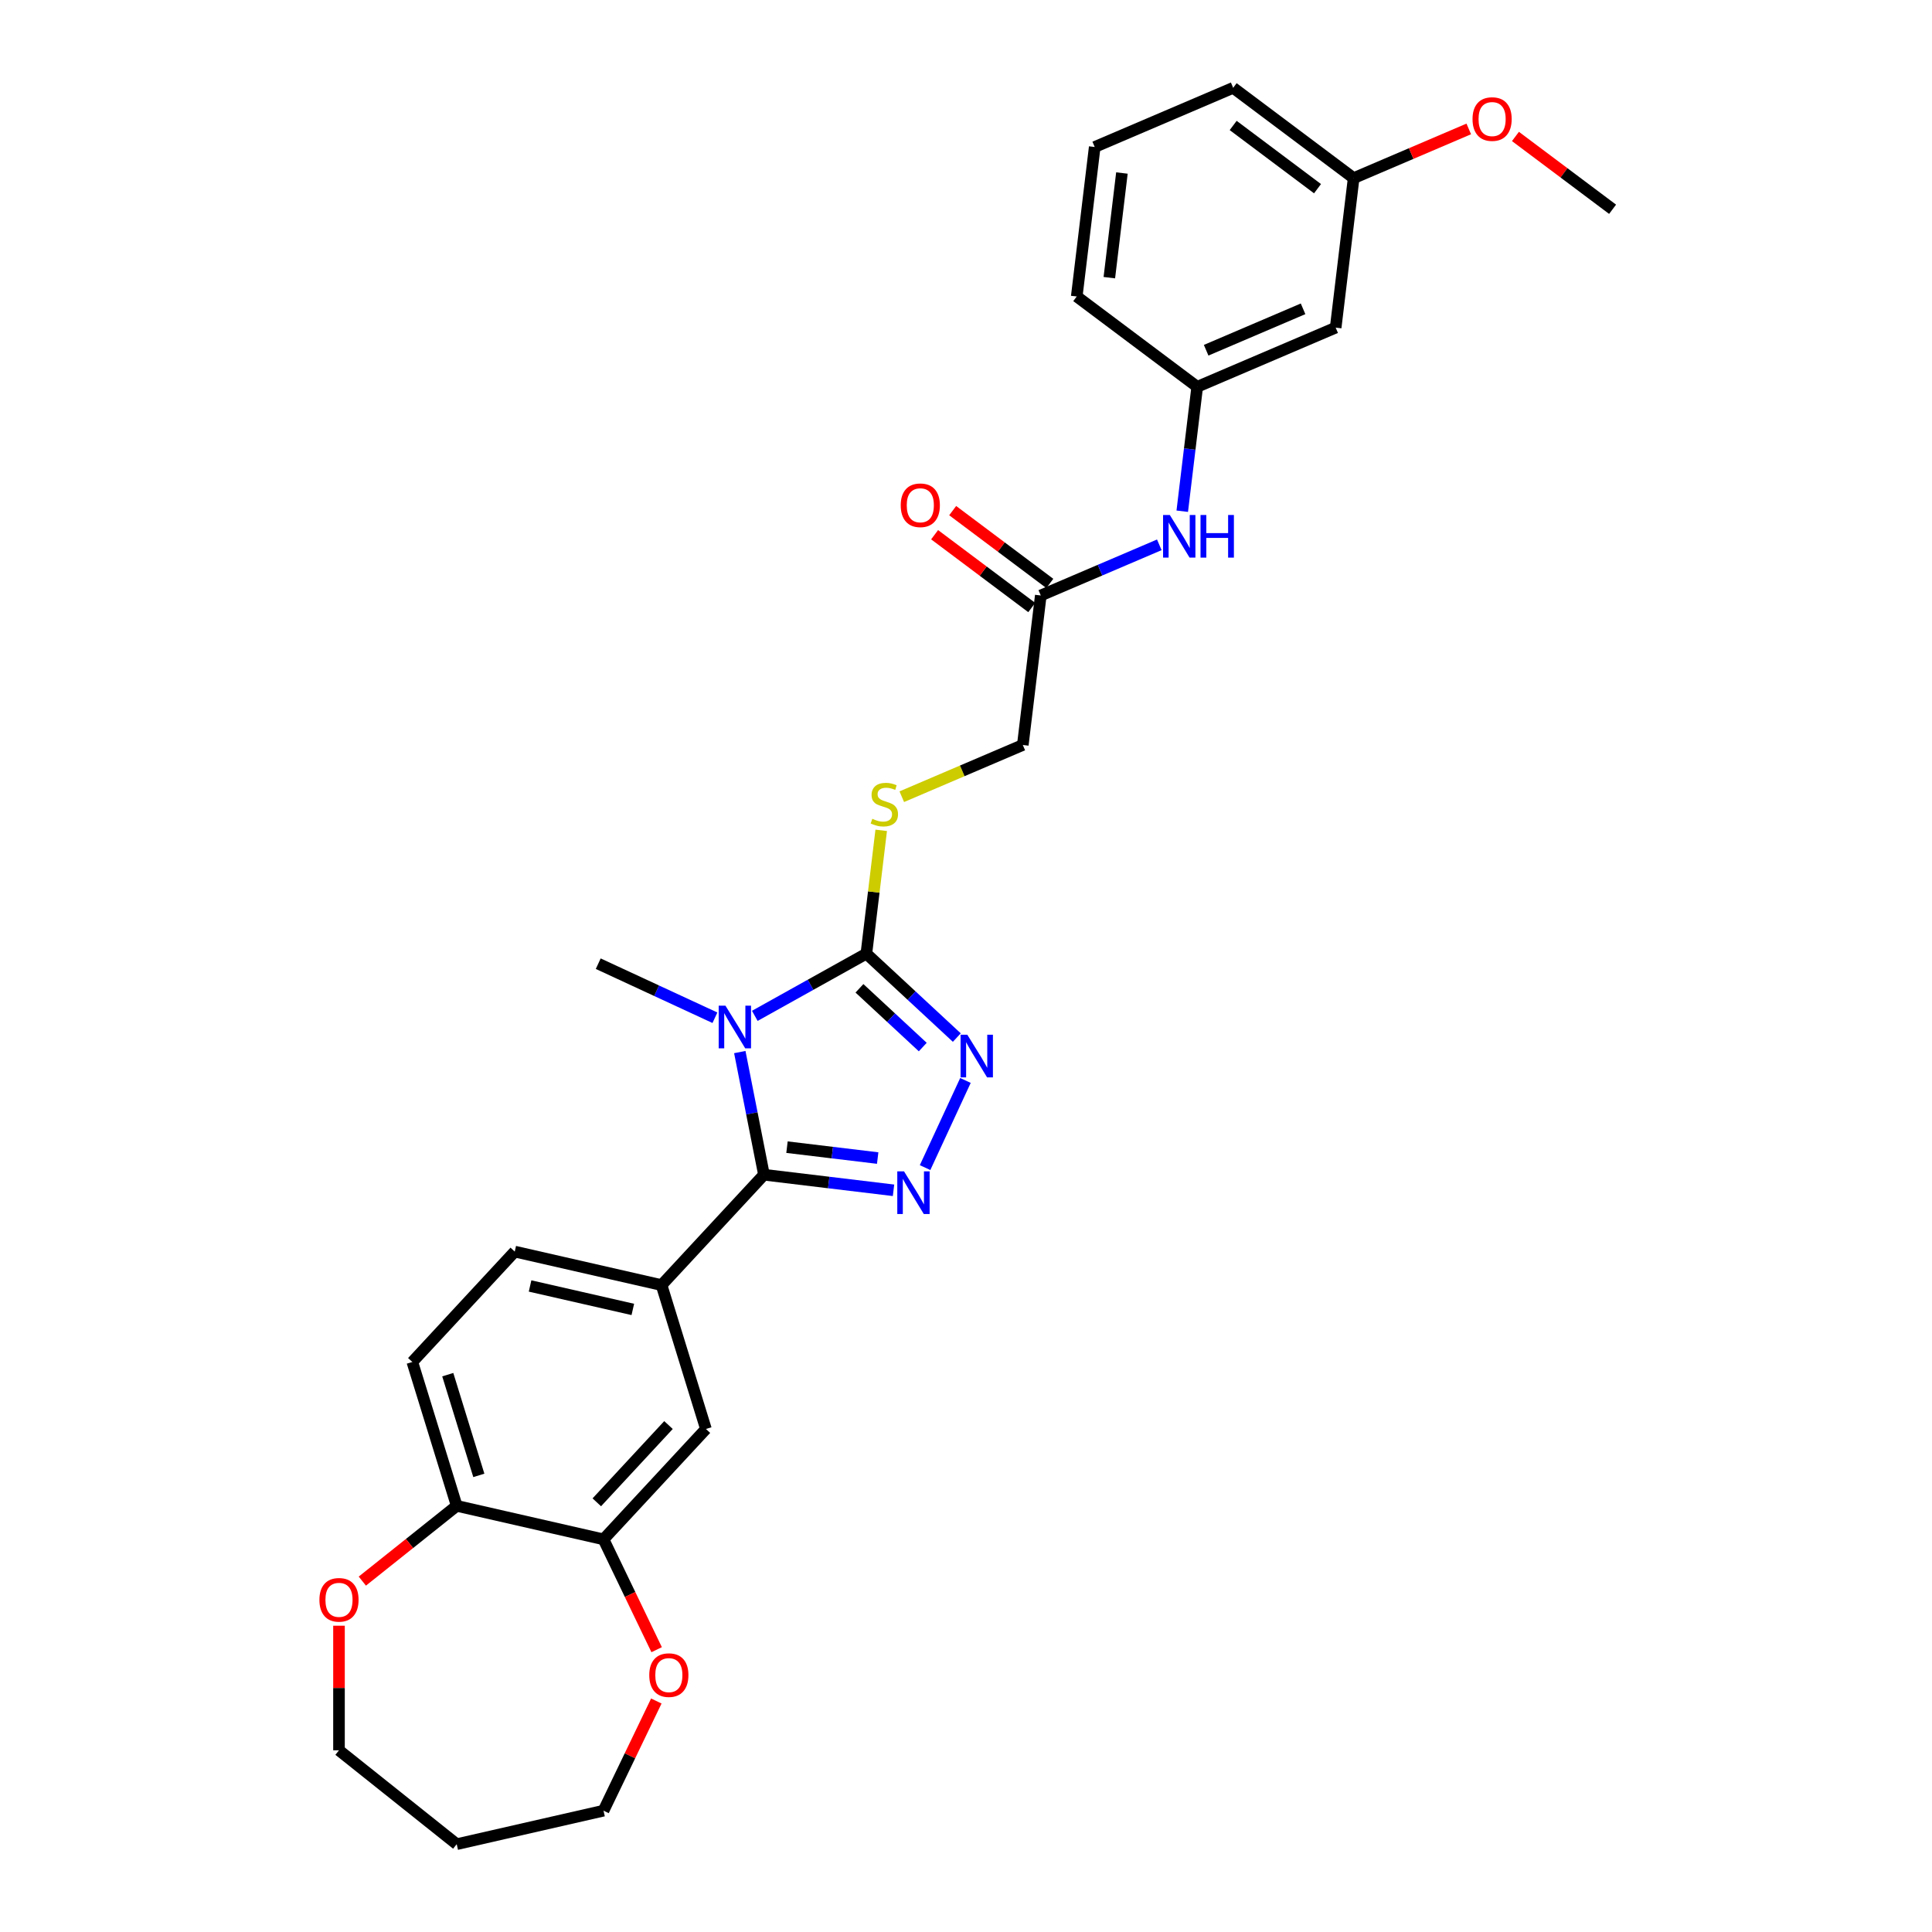 <?xml version='1.0' encoding='iso-8859-1'?>
<svg version='1.1' baseProfile='full'
              xmlns='http://www.w3.org/2000/svg'
                      xmlns:rdkit='http://www.rdkit.org/xml'
                      xmlns:xlink='http://www.w3.org/1999/xlink'
                  xml:space='preserve'
width='1000px' height='1000px' viewBox='0 0 1000 1000'>
<!-- END OF HEADER -->
<rect style='opacity:1.0;fill:#FFFFFF;stroke:none' width='1000' height='1000' x='0' y='0'> </rect>
<path class='bond-0' d='M 382.92,544.548 L 389.172,576.289' style='fill:none;fill-rule:evenodd;stroke:#0000FF;stroke-width:6px;stroke-linecap:butt;stroke-linejoin:miter;stroke-opacity:1' />
<path class='bond-0' d='M 389.172,576.289 L 395.424,608.031' style='fill:none;fill-rule:evenodd;stroke:#000000;stroke-width:6px;stroke-linecap:butt;stroke-linejoin:miter;stroke-opacity:1' />
<path class='bond-2' d='M 390.681,525.81 L 419.557,509.71' style='fill:none;fill-rule:evenodd;stroke:#0000FF;stroke-width:6px;stroke-linecap:butt;stroke-linejoin:miter;stroke-opacity:1' />
<path class='bond-2' d='M 419.557,509.71 L 448.433,493.61' style='fill:none;fill-rule:evenodd;stroke:#000000;stroke-width:6px;stroke-linecap:butt;stroke-linejoin:miter;stroke-opacity:1' />
<path class='bond-19' d='M 370.044,526.783 L 339.845,512.793' style='fill:none;fill-rule:evenodd;stroke:#0000FF;stroke-width:6px;stroke-linecap:butt;stroke-linejoin:miter;stroke-opacity:1' />
<path class='bond-19' d='M 339.845,512.793 L 309.647,498.803' style='fill:none;fill-rule:evenodd;stroke:#000000;stroke-width:6px;stroke-linecap:butt;stroke-linejoin:miter;stroke-opacity:1' />
<path class='bond-1' d='M 395.424,608.031 L 428.954,612.063' style='fill:none;fill-rule:evenodd;stroke:#000000;stroke-width:6px;stroke-linecap:butt;stroke-linejoin:miter;stroke-opacity:1' />
<path class='bond-1' d='M 428.954,612.063 L 462.484,616.095' style='fill:none;fill-rule:evenodd;stroke:#0000FF;stroke-width:6px;stroke-linecap:butt;stroke-linejoin:miter;stroke-opacity:1' />
<path class='bond-1' d='M 407.344,593.765 L 430.815,596.587' style='fill:none;fill-rule:evenodd;stroke:#000000;stroke-width:6px;stroke-linecap:butt;stroke-linejoin:miter;stroke-opacity:1' />
<path class='bond-1' d='M 430.815,596.587 L 454.286,599.41' style='fill:none;fill-rule:evenodd;stroke:#0000FF;stroke-width:6px;stroke-linecap:butt;stroke-linejoin:miter;stroke-opacity:1' />
<path class='bond-4' d='M 395.424,608.031 L 342.414,665.162' style='fill:none;fill-rule:evenodd;stroke:#000000;stroke-width:6px;stroke-linecap:butt;stroke-linejoin:miter;stroke-opacity:1' />
<path class='bond-29' d='M 478.818,604.352 L 499.715,559.246' style='fill:none;fill-rule:evenodd;stroke:#0000FF;stroke-width:6px;stroke-linecap:butt;stroke-linejoin:miter;stroke-opacity:1' />
<path class='bond-3' d='M 448.433,493.61 L 471.839,515.328' style='fill:none;fill-rule:evenodd;stroke:#000000;stroke-width:6px;stroke-linecap:butt;stroke-linejoin:miter;stroke-opacity:1' />
<path class='bond-3' d='M 471.839,515.328 L 495.245,537.045' style='fill:none;fill-rule:evenodd;stroke:#0000FF;stroke-width:6px;stroke-linecap:butt;stroke-linejoin:miter;stroke-opacity:1' />
<path class='bond-3' d='M 444.853,511.551 L 461.237,526.754' style='fill:none;fill-rule:evenodd;stroke:#000000;stroke-width:6px;stroke-linecap:butt;stroke-linejoin:miter;stroke-opacity:1' />
<path class='bond-3' d='M 461.237,526.754 L 477.621,541.956' style='fill:none;fill-rule:evenodd;stroke:#0000FF;stroke-width:6px;stroke-linecap:butt;stroke-linejoin:miter;stroke-opacity:1' />
<path class='bond-5' d='M 448.433,493.61 L 452.271,461.693' style='fill:none;fill-rule:evenodd;stroke:#000000;stroke-width:6px;stroke-linecap:butt;stroke-linejoin:miter;stroke-opacity:1' />
<path class='bond-5' d='M 452.271,461.693 L 456.109,429.776' style='fill:none;fill-rule:evenodd;stroke:#CCCC00;stroke-width:6px;stroke-linecap:butt;stroke-linejoin:miter;stroke-opacity:1' />
<path class='bond-7' d='M 342.414,665.162 L 365.386,739.636' style='fill:none;fill-rule:evenodd;stroke:#000000;stroke-width:6px;stroke-linecap:butt;stroke-linejoin:miter;stroke-opacity:1' />
<path class='bond-12' d='M 342.414,665.162 L 266.432,647.82' style='fill:none;fill-rule:evenodd;stroke:#000000;stroke-width:6px;stroke-linecap:butt;stroke-linejoin:miter;stroke-opacity:1' />
<path class='bond-12' d='M 327.548,677.757 L 274.361,665.617' style='fill:none;fill-rule:evenodd;stroke:#000000;stroke-width:6px;stroke-linecap:butt;stroke-linejoin:miter;stroke-opacity:1' />
<path class='bond-18' d='M 466.763,412.374 L 498.083,398.987' style='fill:none;fill-rule:evenodd;stroke:#CCCC00;stroke-width:6px;stroke-linecap:butt;stroke-linejoin:miter;stroke-opacity:1' />
<path class='bond-18' d='M 498.083,398.987 L 529.402,385.6' style='fill:none;fill-rule:evenodd;stroke:#000000;stroke-width:6px;stroke-linecap:butt;stroke-linejoin:miter;stroke-opacity:1' />
<path class='bond-6' d='M 312.376,796.767 L 365.386,739.636' style='fill:none;fill-rule:evenodd;stroke:#000000;stroke-width:6px;stroke-linecap:butt;stroke-linejoin:miter;stroke-opacity:1' />
<path class='bond-6' d='M 308.902,777.595 L 346.009,737.603' style='fill:none;fill-rule:evenodd;stroke:#000000;stroke-width:6px;stroke-linecap:butt;stroke-linejoin:miter;stroke-opacity:1' />
<path class='bond-11' d='M 312.376,796.767 L 326.127,825.321' style='fill:none;fill-rule:evenodd;stroke:#000000;stroke-width:6px;stroke-linecap:butt;stroke-linejoin:miter;stroke-opacity:1' />
<path class='bond-11' d='M 326.127,825.321 L 339.879,853.876' style='fill:none;fill-rule:evenodd;stroke:#FF0000;stroke-width:6px;stroke-linecap:butt;stroke-linejoin:miter;stroke-opacity:1' />
<path class='bond-30' d='M 312.376,796.767 L 236.394,779.424' style='fill:none;fill-rule:evenodd;stroke:#000000;stroke-width:6px;stroke-linecap:butt;stroke-linejoin:miter;stroke-opacity:1' />
<path class='bond-8' d='M 538.708,308.221 L 529.402,385.6' style='fill:none;fill-rule:evenodd;stroke:#000000;stroke-width:6px;stroke-linecap:butt;stroke-linejoin:miter;stroke-opacity:1' />
<path class='bond-10' d='M 538.708,308.221 L 569.38,295.111' style='fill:none;fill-rule:evenodd;stroke:#000000;stroke-width:6px;stroke-linecap:butt;stroke-linejoin:miter;stroke-opacity:1' />
<path class='bond-10' d='M 569.38,295.111 L 600.053,282.001' style='fill:none;fill-rule:evenodd;stroke:#0000FF;stroke-width:6px;stroke-linecap:butt;stroke-linejoin:miter;stroke-opacity:1' />
<path class='bond-16' d='M 543.382,301.986 L 518.243,283.14' style='fill:none;fill-rule:evenodd;stroke:#000000;stroke-width:6px;stroke-linecap:butt;stroke-linejoin:miter;stroke-opacity:1' />
<path class='bond-16' d='M 518.243,283.14 L 493.103,264.294' style='fill:none;fill-rule:evenodd;stroke:#FF0000;stroke-width:6px;stroke-linecap:butt;stroke-linejoin:miter;stroke-opacity:1' />
<path class='bond-16' d='M 534.033,314.457 L 508.893,295.611' style='fill:none;fill-rule:evenodd;stroke:#000000;stroke-width:6px;stroke-linecap:butt;stroke-linejoin:miter;stroke-opacity:1' />
<path class='bond-16' d='M 508.893,295.611 L 483.753,276.765' style='fill:none;fill-rule:evenodd;stroke:#FF0000;stroke-width:6px;stroke-linecap:butt;stroke-linejoin:miter;stroke-opacity:1' />
<path class='bond-9' d='M 236.394,779.424 L 213.422,704.951' style='fill:none;fill-rule:evenodd;stroke:#000000;stroke-width:6px;stroke-linecap:butt;stroke-linejoin:miter;stroke-opacity:1' />
<path class='bond-9' d='M 247.843,763.659 L 231.763,711.527' style='fill:none;fill-rule:evenodd;stroke:#000000;stroke-width:6px;stroke-linecap:butt;stroke-linejoin:miter;stroke-opacity:1' />
<path class='bond-14' d='M 236.394,779.424 L 211.968,798.904' style='fill:none;fill-rule:evenodd;stroke:#000000;stroke-width:6px;stroke-linecap:butt;stroke-linejoin:miter;stroke-opacity:1' />
<path class='bond-14' d='M 211.968,798.904 L 187.541,818.383' style='fill:none;fill-rule:evenodd;stroke:#FF0000;stroke-width:6px;stroke-linecap:butt;stroke-linejoin:miter;stroke-opacity:1' />
<path class='bond-13' d='M 611.933,264.606 L 615.805,232.409' style='fill:none;fill-rule:evenodd;stroke:#0000FF;stroke-width:6px;stroke-linecap:butt;stroke-linejoin:miter;stroke-opacity:1' />
<path class='bond-13' d='M 615.805,232.409 L 619.677,200.212' style='fill:none;fill-rule:evenodd;stroke:#000000;stroke-width:6px;stroke-linecap:butt;stroke-linejoin:miter;stroke-opacity:1' />
<path class='bond-23' d='M 339.713,880.437 L 326.045,908.82' style='fill:none;fill-rule:evenodd;stroke:#FF0000;stroke-width:6px;stroke-linecap:butt;stroke-linejoin:miter;stroke-opacity:1' />
<path class='bond-23' d='M 326.045,908.82 L 312.376,937.203' style='fill:none;fill-rule:evenodd;stroke:#000000;stroke-width:6px;stroke-linecap:butt;stroke-linejoin:miter;stroke-opacity:1' />
<path class='bond-17' d='M 266.432,647.82 L 213.422,704.951' style='fill:none;fill-rule:evenodd;stroke:#000000;stroke-width:6px;stroke-linecap:butt;stroke-linejoin:miter;stroke-opacity:1' />
<path class='bond-15' d='M 619.677,200.212 L 691.342,169.581' style='fill:none;fill-rule:evenodd;stroke:#000000;stroke-width:6px;stroke-linecap:butt;stroke-linejoin:miter;stroke-opacity:1' />
<path class='bond-15' d='M 624.301,181.284 L 674.466,159.843' style='fill:none;fill-rule:evenodd;stroke:#000000;stroke-width:6px;stroke-linecap:butt;stroke-linejoin:miter;stroke-opacity:1' />
<path class='bond-26' d='M 619.677,200.212 L 557.318,153.464' style='fill:none;fill-rule:evenodd;stroke:#000000;stroke-width:6px;stroke-linecap:butt;stroke-linejoin:miter;stroke-opacity:1' />
<path class='bond-24' d='M 175.461,841.469 L 175.461,873.711' style='fill:none;fill-rule:evenodd;stroke:#FF0000;stroke-width:6px;stroke-linecap:butt;stroke-linejoin:miter;stroke-opacity:1' />
<path class='bond-24' d='M 175.461,873.711 L 175.461,905.953' style='fill:none;fill-rule:evenodd;stroke:#000000;stroke-width:6px;stroke-linecap:butt;stroke-linejoin:miter;stroke-opacity:1' />
<path class='bond-20' d='M 691.342,169.581 L 700.647,92.202' style='fill:none;fill-rule:evenodd;stroke:#000000;stroke-width:6px;stroke-linecap:butt;stroke-linejoin:miter;stroke-opacity:1' />
<path class='bond-22' d='M 700.647,92.202 L 730.439,79.469' style='fill:none;fill-rule:evenodd;stroke:#000000;stroke-width:6px;stroke-linecap:butt;stroke-linejoin:miter;stroke-opacity:1' />
<path class='bond-22' d='M 730.439,79.469 L 760.231,66.735' style='fill:none;fill-rule:evenodd;stroke:#FF0000;stroke-width:6px;stroke-linecap:butt;stroke-linejoin:miter;stroke-opacity:1' />
<path class='bond-32' d='M 700.647,92.202 L 638.287,45.455' style='fill:none;fill-rule:evenodd;stroke:#000000;stroke-width:6px;stroke-linecap:butt;stroke-linejoin:miter;stroke-opacity:1' />
<path class='bond-32' d='M 681.943,97.662 L 638.292,64.939' style='fill:none;fill-rule:evenodd;stroke:#000000;stroke-width:6px;stroke-linecap:butt;stroke-linejoin:miter;stroke-opacity:1' />
<path class='bond-21' d='M 236.394,954.545 L 312.376,937.203' style='fill:none;fill-rule:evenodd;stroke:#000000;stroke-width:6px;stroke-linecap:butt;stroke-linejoin:miter;stroke-opacity:1' />
<path class='bond-31' d='M 236.394,954.545 L 175.461,905.953' style='fill:none;fill-rule:evenodd;stroke:#000000;stroke-width:6px;stroke-linecap:butt;stroke-linejoin:miter;stroke-opacity:1' />
<path class='bond-28' d='M 784.391,70.627 L 809.531,89.473' style='fill:none;fill-rule:evenodd;stroke:#FF0000;stroke-width:6px;stroke-linecap:butt;stroke-linejoin:miter;stroke-opacity:1' />
<path class='bond-28' d='M 809.531,89.473 L 834.671,108.319' style='fill:none;fill-rule:evenodd;stroke:#000000;stroke-width:6px;stroke-linecap:butt;stroke-linejoin:miter;stroke-opacity:1' />
<path class='bond-25' d='M 566.623,76.085 L 557.318,153.464' style='fill:none;fill-rule:evenodd;stroke:#000000;stroke-width:6px;stroke-linecap:butt;stroke-linejoin:miter;stroke-opacity:1' />
<path class='bond-25' d='M 580.703,89.553 L 574.189,143.718' style='fill:none;fill-rule:evenodd;stroke:#000000;stroke-width:6px;stroke-linecap:butt;stroke-linejoin:miter;stroke-opacity:1' />
<path class='bond-27' d='M 566.623,76.085 L 638.287,45.455' style='fill:none;fill-rule:evenodd;stroke:#000000;stroke-width:6px;stroke-linecap:butt;stroke-linejoin:miter;stroke-opacity:1' />
<path  class='atom-0' d='M 375.484 520.528
L 382.716 532.218
Q 383.433 533.372, 384.587 535.461
Q 385.74 537.549, 385.803 537.674
L 385.803 520.528
L 388.733 520.528
L 388.733 542.6
L 385.709 542.6
L 377.947 529.818
Q 377.043 528.322, 376.076 526.607
Q 375.141 524.892, 374.86 524.362
L 374.86 542.6
L 371.992 542.6
L 371.992 520.528
L 375.484 520.528
' fill='#0000FF'/>
<path  class='atom-2' d='M 467.924 606.3
L 475.157 617.99
Q 475.874 619.144, 477.027 621.233
Q 478.181 623.321, 478.243 623.446
L 478.243 606.3
L 481.173 606.3
L 481.173 628.372
L 478.149 628.372
L 470.387 615.59
Q 469.483 614.094, 468.517 612.379
Q 467.581 610.664, 467.301 610.135
L 467.301 628.372
L 464.433 628.372
L 464.433 606.3
L 467.924 606.3
' fill='#0000FF'/>
<path  class='atom-4' d='M 500.685 535.584
L 507.918 547.274
Q 508.635 548.428, 509.788 550.517
Q 510.942 552.605, 511.004 552.73
L 511.004 535.584
L 513.934 535.584
L 513.934 557.656
L 510.91 557.656
L 503.148 544.874
Q 502.244 543.378, 501.278 541.663
Q 500.342 539.948, 500.062 539.418
L 500.062 557.656
L 497.194 557.656
L 497.194 535.584
L 500.685 535.584
' fill='#0000FF'/>
<path  class='atom-6' d='M 451.503 423.806
Q 451.752 423.9, 452.781 424.336
Q 453.81 424.773, 454.932 425.053
Q 456.086 425.303, 457.208 425.303
Q 459.297 425.303, 460.512 424.305
Q 461.728 423.276, 461.728 421.5
Q 461.728 420.284, 461.105 419.536
Q 460.512 418.787, 459.577 418.382
Q 458.642 417.977, 457.083 417.509
Q 455.119 416.917, 453.935 416.356
Q 452.781 415.795, 451.939 414.61
Q 451.129 413.425, 451.129 411.43
Q 451.129 408.656, 452.999 406.941
Q 454.901 405.226, 458.642 405.226
Q 461.198 405.226, 464.097 406.442
L 463.38 408.843
Q 460.731 407.752, 458.735 407.752
Q 456.584 407.752, 455.4 408.656
Q 454.215 409.529, 454.246 411.056
Q 454.246 412.241, 454.839 412.958
Q 455.462 413.675, 456.335 414.08
Q 457.239 414.485, 458.735 414.953
Q 460.731 415.576, 461.915 416.2
Q 463.1 416.823, 463.942 418.101
Q 464.815 419.348, 464.815 421.5
Q 464.815 424.555, 462.757 426.207
Q 460.731 427.828, 457.333 427.828
Q 455.369 427.828, 453.872 427.391
Q 452.407 426.986, 450.661 426.269
L 451.503 423.806
' fill='#CCCC00'/>
<path  class='atom-11' d='M 605.493 266.555
L 612.726 278.245
Q 613.443 279.399, 614.596 281.487
Q 615.75 283.576, 615.812 283.701
L 615.812 266.555
L 618.742 266.555
L 618.742 288.626
L 615.718 288.626
L 607.956 275.845
Q 607.052 274.348, 606.085 272.634
Q 605.15 270.919, 604.87 270.389
L 604.87 288.626
L 602.002 288.626
L 602.002 266.555
L 605.493 266.555
' fill='#0000FF'/>
<path  class='atom-11' d='M 621.392 266.555
L 624.385 266.555
L 624.385 275.938
L 635.67 275.938
L 635.67 266.555
L 638.663 266.555
L 638.663 288.626
L 635.67 288.626
L 635.67 278.432
L 624.385 278.432
L 624.385 288.626
L 621.392 288.626
L 621.392 266.555
' fill='#0000FF'/>
<path  class='atom-12' d='M 336.06 867.047
Q 336.06 861.748, 338.678 858.786
Q 341.297 855.825, 346.192 855.825
Q 351.086 855.825, 353.705 858.786
Q 356.323 861.748, 356.323 867.047
Q 356.323 872.409, 353.673 875.464
Q 351.024 878.488, 346.192 878.488
Q 341.328 878.488, 338.678 875.464
Q 336.06 872.44, 336.06 867.047
M 346.192 875.994
Q 349.558 875.994, 351.366 873.75
Q 353.206 871.474, 353.206 867.047
Q 353.206 862.714, 351.366 860.532
Q 349.558 858.318, 346.192 858.318
Q 342.825 858.318, 340.985 860.501
Q 339.177 862.683, 339.177 867.047
Q 339.177 871.505, 340.985 873.75
Q 342.825 875.994, 346.192 875.994
' fill='#FF0000'/>
<path  class='atom-15' d='M 165.329 828.079
Q 165.329 822.78, 167.948 819.818
Q 170.567 816.856, 175.461 816.856
Q 180.356 816.856, 182.974 819.818
Q 185.593 822.78, 185.593 828.079
Q 185.593 833.441, 182.943 836.496
Q 180.293 839.52, 175.461 839.52
Q 170.598 839.52, 167.948 836.496
Q 165.329 833.472, 165.329 828.079
M 175.461 837.026
Q 178.828 837.026, 180.636 834.782
Q 182.475 832.506, 182.475 828.079
Q 182.475 823.746, 180.636 821.564
Q 178.828 819.35, 175.461 819.35
Q 172.094 819.35, 170.255 821.533
Q 168.447 823.715, 168.447 828.079
Q 168.447 832.537, 170.255 834.782
Q 172.094 837.026, 175.461 837.026
' fill='#FF0000'/>
<path  class='atom-17' d='M 466.216 261.536
Q 466.216 256.236, 468.835 253.275
Q 471.454 250.313, 476.348 250.313
Q 481.243 250.313, 483.861 253.275
Q 486.48 256.236, 486.48 261.536
Q 486.48 266.898, 483.83 269.953
Q 481.18 272.977, 476.348 272.977
Q 471.485 272.977, 468.835 269.953
Q 466.216 266.929, 466.216 261.536
M 476.348 270.483
Q 479.715 270.483, 481.523 268.239
Q 483.362 265.963, 483.362 261.536
Q 483.362 257.203, 481.523 255.021
Q 479.715 252.807, 476.348 252.807
Q 472.981 252.807, 471.142 254.989
Q 469.334 257.172, 469.334 261.536
Q 469.334 265.994, 471.142 268.239
Q 472.981 270.483, 476.348 270.483
' fill='#FF0000'/>
<path  class='atom-23' d='M 762.179 61.634
Q 762.179 56.334, 764.798 53.373
Q 767.417 50.411, 772.311 50.411
Q 777.206 50.411, 779.824 53.373
Q 782.443 56.334, 782.443 61.634
Q 782.443 66.996, 779.793 70.051
Q 777.143 73.075, 772.311 73.075
Q 767.448 73.075, 764.798 70.051
Q 762.179 67.027, 762.179 61.634
M 772.311 70.581
Q 775.678 70.581, 777.486 68.336
Q 779.325 66.061, 779.325 61.634
Q 779.325 57.301, 777.486 55.118
Q 775.678 52.905, 772.311 52.905
Q 768.944 52.905, 767.105 55.087
Q 765.297 57.269, 765.297 61.634
Q 765.297 66.092, 767.105 68.336
Q 768.944 70.581, 772.311 70.581
' fill='#FF0000'/>
</svg>
